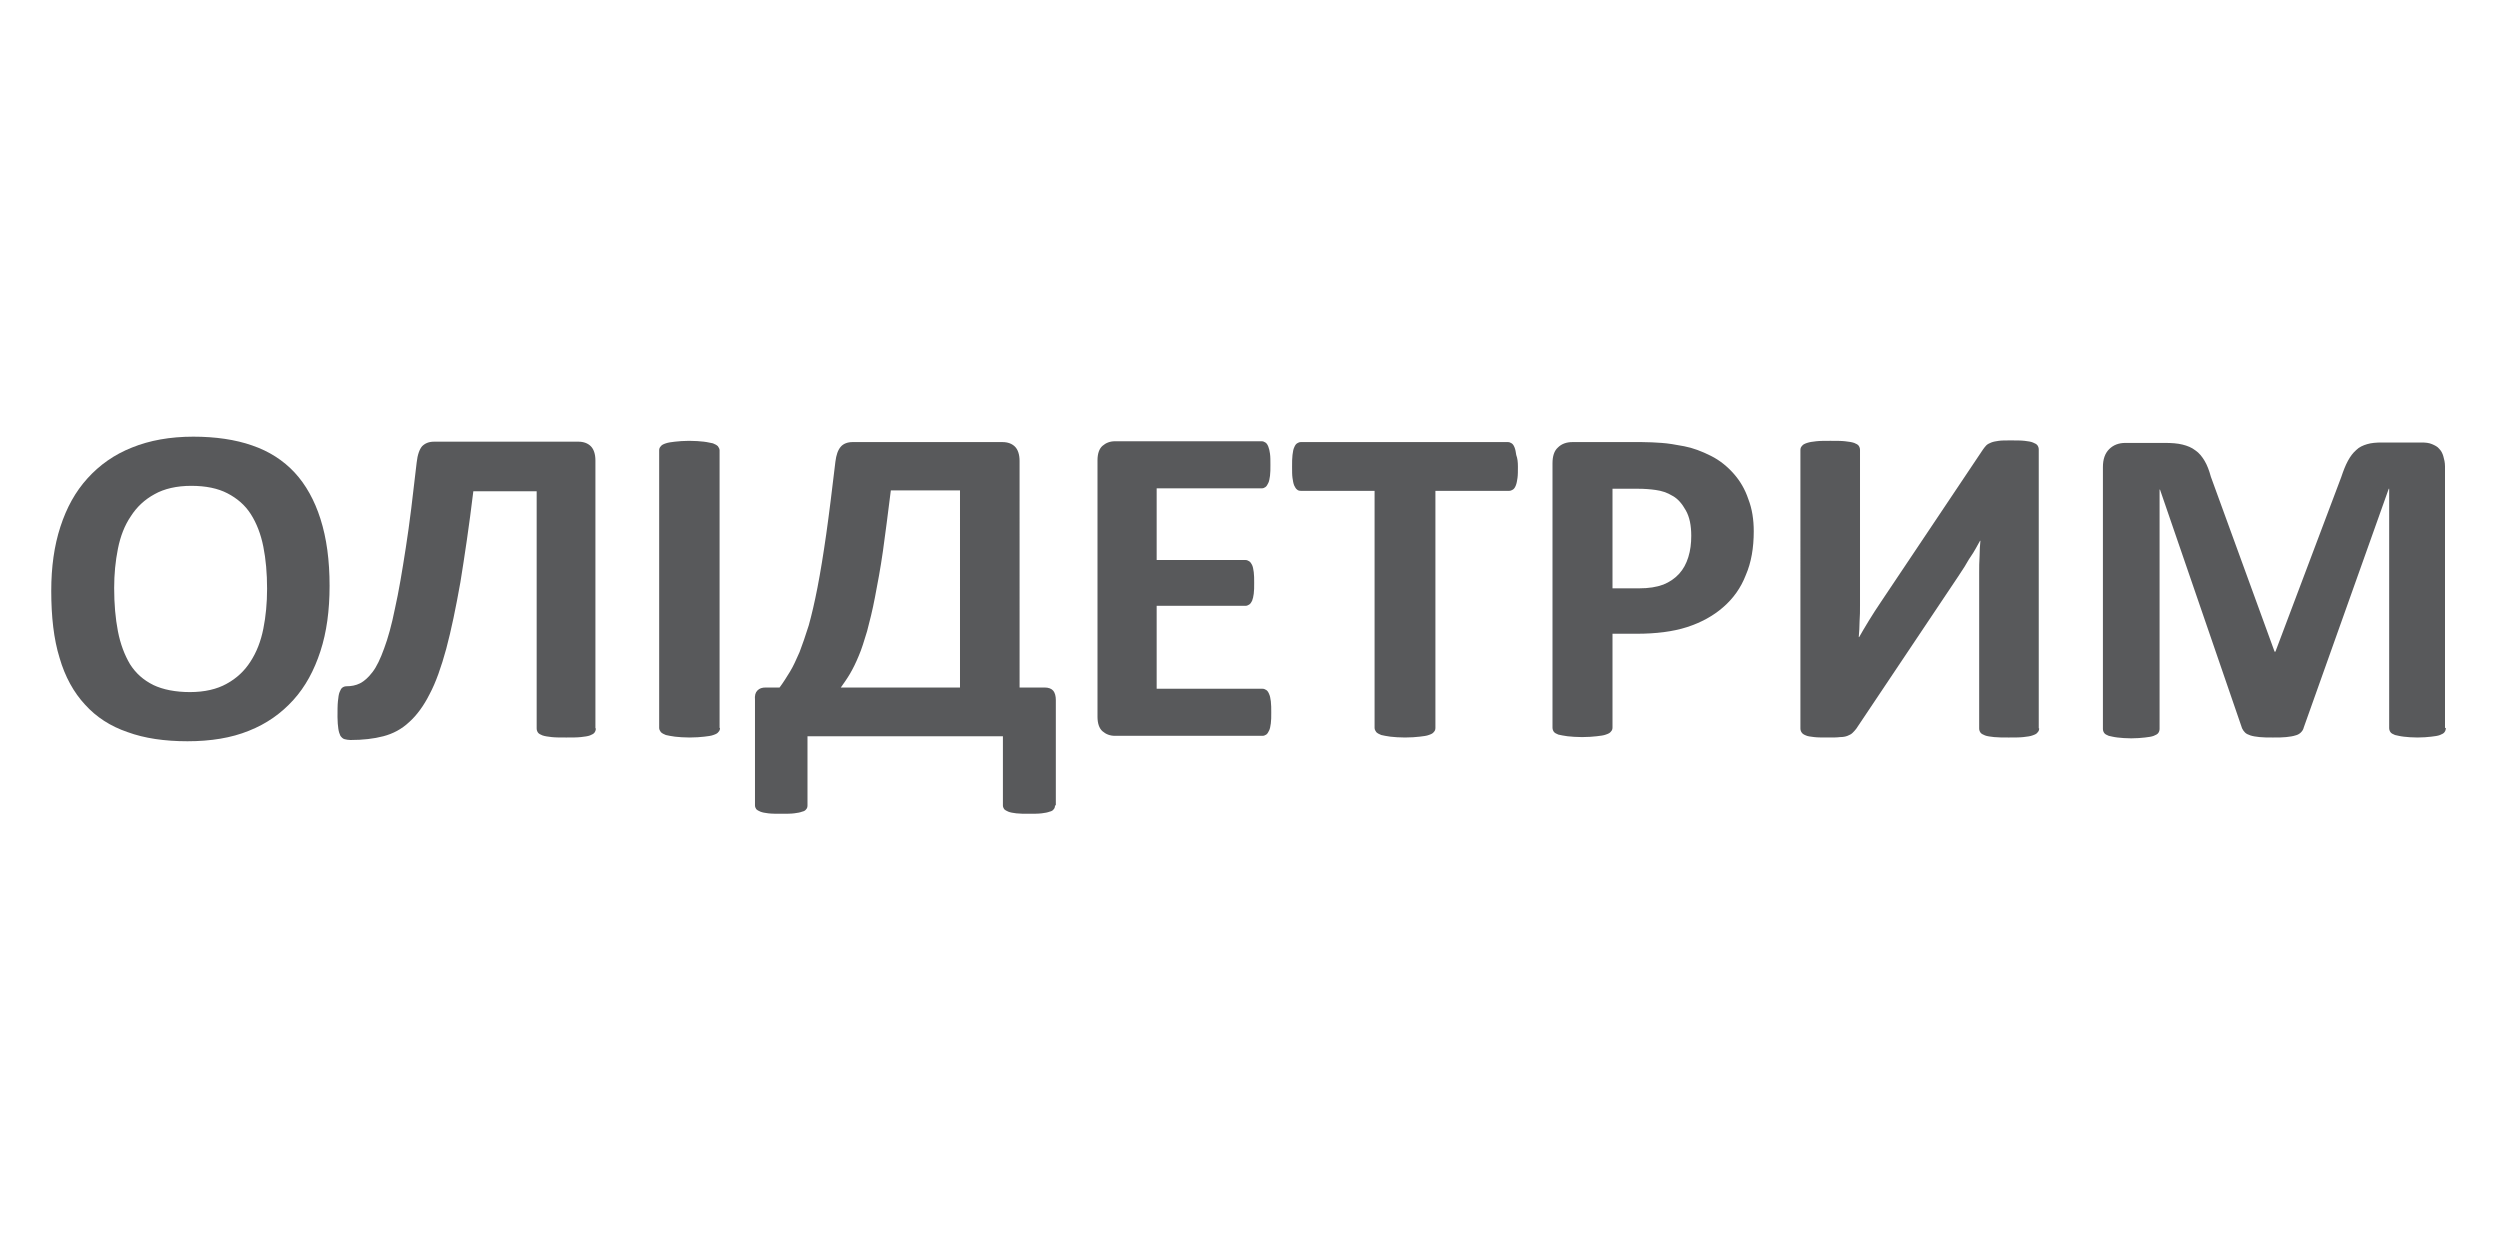<?xml version="1.0" encoding="utf-8"?>
<!-- Generator: Adobe Illustrator 22.1.0, SVG Export Plug-In . SVG Version: 6.00 Build 0)  -->
<svg version="1.1" id="Слой_1" xmlns="http://www.w3.org/2000/svg" xmlns:xlink="http://www.w3.org/1999/xlink" x="0px" y="0px"
	 viewBox="0 0 600 300" style="enable-background:new 0 0 600 300;" xml:space="preserve">
<style type="text/css">
	.st0{fill:#58595B;}
</style>
<g>
	<g>
		<path class="st0" d="M79.1,140.6c0,5.9-0.7,11.1-2.2,15.7c-1.5,4.6-3.6,8.5-6.5,11.7c-2.9,3.2-6.4,5.7-10.7,7.4
			c-4.2,1.7-9.1,2.5-14.7,2.5c-5.5,0-10.3-0.7-14.4-2.2c-4.1-1.4-7.5-3.6-10.2-6.6c-2.7-2.9-4.8-6.7-6.1-11.2c-1.4-4.5-2-9.9-2-16.1
			c0-5.7,0.7-10.8,2.2-15.4c1.5-4.6,3.6-8.4,6.5-11.6c2.9-3.2,6.4-5.7,10.7-7.4c4.2-1.7,9.1-2.6,14.7-2.6c5.3,0,10.1,0.7,14.1,2.1
			c4.1,1.4,7.5,3.6,10.2,6.5c2.7,2.9,4.8,6.7,6.2,11.1C78.4,129.2,79.1,134.5,79.1,140.6z M64.1,141.3c0-3.7-0.3-7.1-0.9-10.1
			c-0.6-3-1.6-5.6-3-7.8c-1.4-2.2-3.3-3.8-5.6-5c-2.3-1.2-5.2-1.8-8.7-1.8c-3.5,0-6.5,0.7-8.8,2c-2.4,1.3-4.3,3.1-5.7,5.3
			c-1.5,2.2-2.5,4.8-3.1,7.8c-0.6,3-0.9,6.1-0.9,9.4c0,3.9,0.3,7.3,0.9,10.4c0.6,3.1,1.6,5.7,2.9,7.9c1.4,2.2,3.2,3.8,5.6,5
			c2.3,1.1,5.3,1.7,8.8,1.7c3.5,0,6.5-0.7,8.8-2c2.4-1.3,4.3-3.1,5.7-5.3c1.5-2.3,2.5-4.9,3.1-7.9C63.8,147.9,64.1,144.7,64.1,141.3
			z"/>
		<path class="st0" d="M143,174.8c0,0.4-0.1,0.7-0.3,1c-0.2,0.3-0.6,0.5-1.1,0.7c-0.5,0.2-1.3,0.3-2.2,0.4c-0.9,0.1-2.1,0.1-3.5,0.1
			c-1.4,0-2.6,0-3.5-0.1c-0.9-0.1-1.6-0.2-2.2-0.4c-0.5-0.2-0.9-0.4-1.1-0.7c-0.2-0.3-0.3-0.6-0.3-1v-56.9h-15.2
			c-1,8.3-2.1,15.6-3.1,21.8c-1.1,6.2-2.2,11.5-3.4,16c-1.2,4.4-2.5,8.1-4,10.9c-1.4,2.8-3.1,5.1-4.9,6.7c-1.8,1.7-3.9,2.8-6.2,3.4
			c-2.3,0.6-4.9,0.9-7.9,0.9c-0.5,0-1-0.1-1.4-0.2c-0.4-0.1-0.7-0.4-1-0.8c-0.2-0.4-0.4-1-0.5-1.7c-0.1-0.7-0.2-1.7-0.2-2.8
			c0-1.6,0-2.8,0.1-3.8c0.1-1,0.2-1.7,0.4-2.2c0.2-0.5,0.4-0.9,0.7-1.1c0.3-0.2,0.6-0.3,1-0.3c1.1,0,2.2-0.2,3.2-0.7
			c1-0.5,2-1.4,3-2.7c1-1.3,1.9-3.2,2.8-5.7c0.9-2.4,1.8-5.6,2.6-9.6c0.9-4,1.7-8.8,2.6-14.6c0.9-5.7,1.7-12.5,2.6-20.4
			c0.2-1.9,0.7-3.2,1.3-3.9c0.7-0.7,1.6-1.1,2.9-1.1h34.6c1.3,0,2.3,0.4,3,1.1c0.7,0.7,1.1,1.9,1.1,3.4V174.8z"/>
		<path class="st0" d="M172.8,174.7c0,0.4-0.1,0.7-0.4,1c-0.2,0.3-0.6,0.5-1.2,0.7c-0.5,0.2-1.3,0.3-2.2,0.4
			c-0.9,0.1-2.1,0.2-3.5,0.2c-1.4,0-2.5-0.1-3.5-0.2c-0.9-0.1-1.7-0.3-2.2-0.4c-0.5-0.2-0.9-0.4-1.2-0.7c-0.2-0.3-0.4-0.6-0.4-1
			v-66.6c0-0.4,0.1-0.7,0.4-1c0.2-0.3,0.6-0.5,1.2-0.7c0.6-0.2,1.3-0.3,2.2-0.4c0.9-0.1,2.1-0.2,3.4-0.2c1.4,0,2.6,0.1,3.5,0.2
			c0.9,0.1,1.6,0.3,2.2,0.4c0.5,0.2,0.9,0.4,1.2,0.7c0.2,0.3,0.4,0.6,0.4,1V174.7z"/>
		<path class="st0" d="M253.2,193.3c0,0.4-0.1,0.7-0.3,0.9c-0.2,0.3-0.5,0.5-1,0.6c-0.5,0.2-1.1,0.3-1.9,0.4
			c-0.8,0.1-1.8,0.1-3.1,0.1c-1.2,0-2.2,0-3-0.1c-0.8-0.1-1.4-0.2-1.9-0.4c-0.5-0.2-0.8-0.4-1-0.6c-0.2-0.3-0.3-0.6-0.3-0.9v-16.6
			h-46.9v16.6c0,0.4-0.1,0.7-0.3,0.9c-0.2,0.3-0.5,0.5-1,0.6c-0.5,0.2-1.1,0.3-1.9,0.4c-0.8,0.1-1.8,0.1-3.1,0.1
			c-1.2,0-2.3,0-3.1-0.1c-0.8-0.1-1.4-0.2-1.9-0.4c-0.5-0.2-0.8-0.4-1-0.6c-0.2-0.3-0.3-0.6-0.3-0.9v-25.3c-0.1-1.1,0.1-1.8,0.6-2.3
			c0.5-0.5,1.1-0.7,2-0.7h3.3c0.9-1.2,1.7-2.5,2.5-3.8c0.8-1.3,1.5-2.9,2.3-4.7c0.7-1.8,1.4-3.9,2.2-6.4c0.7-2.5,1.4-5.5,2.1-9.1
			c0.7-3.6,1.4-7.9,2.1-12.8c0.7-4.9,1.4-10.7,2.2-17.4c0.2-1.6,0.6-2.8,1.3-3.6c0.6-0.7,1.6-1.1,2.8-1.1h36c1.3,0,2.3,0.4,3,1.1
			c0.7,0.7,1.1,1.9,1.1,3.4V165h6c1,0,1.7,0.3,2.1,0.8c0.4,0.5,0.6,1.3,0.6,2.2V193.3z M230.3,117.7h-16.5
			c-0.7,5.5-1.3,10.4-1.9,14.6c-0.6,4.2-1.3,7.9-1.9,11c-0.6,3.2-1.3,5.9-1.9,8.2c-0.7,2.3-1.3,4.3-2,5.9c-0.7,1.7-1.4,3.1-2.1,4.3
			c-0.7,1.2-1.5,2.3-2.2,3.3h28.6V117.7z"/>
		<path class="st0" d="M305.1,171c0,1.1,0,1.9-0.1,2.6c-0.1,0.7-0.2,1.3-0.4,1.7c-0.2,0.4-0.4,0.8-0.7,1c-0.3,0.2-0.6,0.3-0.9,0.3
			h-35.4c-1.2,0-2.2-0.4-3-1.1c-0.8-0.7-1.2-1.9-1.2-3.5v-61.5c0-1.6,0.4-2.8,1.2-3.5c0.8-0.7,1.8-1.1,3-1.1h35.2
			c0.3,0,0.6,0.1,0.9,0.3c0.3,0.2,0.5,0.5,0.7,1c0.2,0.5,0.3,1,0.4,1.7c0.1,0.7,0.1,1.6,0.1,2.7c0,1,0,1.9-0.1,2.6
			c-0.1,0.7-0.2,1.3-0.4,1.7c-0.2,0.4-0.4,0.8-0.7,1c-0.3,0.2-0.5,0.3-0.9,0.3h-25.2v17.2h21.3c0.3,0,0.6,0.1,0.9,0.3
			c0.3,0.2,0.5,0.5,0.7,0.9c0.2,0.4,0.3,1,0.4,1.7s0.1,1.6,0.1,2.6c0,1.1,0,1.9-0.1,2.6c-0.1,0.7-0.2,1.2-0.4,1.7
			c-0.2,0.4-0.4,0.7-0.7,0.9c-0.3,0.2-0.6,0.3-0.9,0.3h-21.3v19.9H303c0.3,0,0.6,0.1,0.9,0.3c0.3,0.2,0.5,0.5,0.7,1
			c0.2,0.4,0.3,1,0.4,1.7C305.1,169.1,305.1,170,305.1,171z"/>
		<path class="st0" d="M364.3,112c0,1.1,0,2-0.1,2.7c-0.1,0.7-0.2,1.3-0.4,1.8c-0.2,0.5-0.4,0.8-0.7,1c-0.3,0.2-0.6,0.3-0.9,0.3
			h-17.7v56.9c0,0.4-0.1,0.7-0.4,1c-0.2,0.3-0.6,0.5-1.2,0.7c-0.5,0.2-1.3,0.3-2.2,0.4c-0.9,0.1-2.1,0.2-3.5,0.2
			c-1.4,0-2.5-0.1-3.5-0.2c-0.9-0.1-1.7-0.3-2.2-0.4c-0.5-0.2-0.9-0.4-1.2-0.7c-0.2-0.3-0.4-0.6-0.4-1v-56.9h-17.7
			c-0.4,0-0.7-0.1-0.9-0.3c-0.3-0.2-0.5-0.6-0.7-1c-0.2-0.5-0.3-1.1-0.4-1.8c-0.1-0.7-0.1-1.6-0.1-2.7c0-1.1,0-2,0.1-2.8
			c0.1-0.8,0.2-1.4,0.4-1.8c0.2-0.5,0.4-0.8,0.7-1c0.3-0.2,0.6-0.3,0.9-0.3h49.7c0.3,0,0.6,0.1,0.9,0.3c0.3,0.2,0.5,0.5,0.7,1
			c0.2,0.5,0.3,1.1,0.4,1.8C364.2,110,364.3,110.9,364.3,112z"/>
		<path class="st0" d="M420.9,127.5c0,4-0.6,7.5-1.9,10.5c-1.2,3.1-3,5.6-5.4,7.7c-2.4,2.1-5.3,3.7-8.7,4.8
			c-3.4,1.1-7.5,1.6-12.1,1.6H387v22.5c0,0.4-0.1,0.7-0.4,1c-0.2,0.3-0.6,0.5-1.2,0.7c-0.5,0.2-1.3,0.3-2.2,0.4
			c-0.9,0.1-2.1,0.2-3.5,0.2c-1.4,0-2.5-0.1-3.5-0.2c-0.9-0.1-1.7-0.3-2.2-0.4c-0.5-0.2-0.9-0.4-1.1-0.7c-0.2-0.3-0.3-0.6-0.3-1
			v-63.4c0-1.7,0.4-3,1.3-3.8c0.9-0.9,2.1-1.3,3.5-1.3h16.6c1.7,0,3.3,0.1,4.8,0.2c1.5,0.1,3.3,0.4,5.4,0.8c2.1,0.4,4.2,1.2,6.4,2.3
			c2.2,1.1,4,2.6,5.5,4.3c1.5,1.7,2.7,3.7,3.5,6.1C420.5,122.1,420.9,124.7,420.9,127.5z M405.9,128.6c0-2.5-0.4-4.5-1.3-6.1
			c-0.9-1.6-1.9-2.8-3.2-3.5c-1.3-0.8-2.6-1.2-4-1.4c-1.4-0.2-2.8-0.3-4.3-0.3H387v23.9h6.4c2.3,0,4.2-0.3,5.8-0.9
			c1.5-0.6,2.8-1.5,3.8-2.6c1-1.1,1.7-2.4,2.2-4C405.7,132.1,405.9,130.4,405.9,128.6z"/>
		<path class="st0" d="M489.4,174.8c0,0.4-0.1,0.7-0.4,1c-0.2,0.3-0.6,0.5-1.2,0.7c-0.5,0.2-1.3,0.3-2.2,0.4
			c-0.9,0.1-2.1,0.1-3.5,0.1c-1.4,0-2.5,0-3.5-0.1c-0.9-0.1-1.7-0.2-2.2-0.4c-0.5-0.2-0.9-0.4-1.1-0.7c-0.2-0.3-0.3-0.6-0.3-1v-37.2
			c0-1.4,0-2.8,0.1-4.2c0-1.4,0.1-2.6,0.2-3.6h-0.1c-0.3,0.5-0.6,1.1-1,1.8c-0.4,0.7-0.8,1.4-1.3,2.1c-0.5,0.7-0.9,1.5-1.4,2.3
			c-0.5,0.8-1,1.5-1.5,2.3l-24.5,36.6c-0.3,0.4-0.6,0.7-0.9,1c-0.3,0.3-0.7,0.5-1.2,0.7c-0.5,0.2-1.1,0.3-1.8,0.3
			c-0.7,0.1-1.6,0.1-2.8,0.1c-1.4,0-2.6,0-3.4-0.1c-0.9-0.1-1.6-0.2-2-0.4c-0.5-0.2-0.8-0.4-1-0.7c-0.2-0.3-0.3-0.6-0.3-1V108
			c0-0.4,0.1-0.7,0.4-1c0.2-0.3,0.6-0.5,1.2-0.7c0.6-0.2,1.3-0.3,2.2-0.4c0.9-0.1,2.1-0.1,3.4-0.1c1.4,0,2.6,0,3.5,0.1
			c0.9,0.1,1.6,0.2,2.2,0.4c0.5,0.2,0.9,0.4,1.1,0.7c0.2,0.3,0.3,0.6,0.3,1v37.4c0,1.2,0,2.4-0.1,3.7c0,1.3-0.1,2.6-0.2,3.8h0.1
			c0.6-1.1,1.4-2.4,2.3-3.9c0.9-1.5,1.9-3,2.9-4.5l24.5-36.6c0.3-0.4,0.5-0.7,0.8-1c0.3-0.3,0.7-0.5,1.2-0.7
			c0.5-0.2,1.1-0.3,1.8-0.4c0.7-0.1,1.7-0.1,2.8-0.1c1.4,0,2.5,0,3.4,0.1c0.9,0.1,1.5,0.2,2,0.4c0.5,0.2,0.9,0.4,1.1,0.7
			c0.2,0.3,0.3,0.6,0.3,1V174.8z"/>
		<path class="st0" d="M587,174.7c0,0.4-0.1,0.7-0.3,1c-0.2,0.3-0.6,0.5-1.1,0.7c-0.5,0.2-1.2,0.3-2.1,0.4c-0.9,0.1-2,0.2-3.3,0.2
			c-1.3,0-2.4-0.1-3.3-0.2c-0.9-0.1-1.6-0.3-2.1-0.4c-0.5-0.2-0.9-0.4-1.1-0.7c-0.2-0.3-0.3-0.6-0.3-1v-57.4h-0.1l-20.4,57.3
			c-0.1,0.5-0.4,0.9-0.7,1.2c-0.3,0.3-0.8,0.6-1.3,0.7c-0.6,0.2-1.3,0.3-2.2,0.4c-0.9,0.1-1.9,0.1-3.2,0.1c-1.2,0-2.3,0-3.2-0.1
			c-0.9-0.1-1.6-0.2-2.2-0.4c-0.6-0.2-1-0.4-1.3-0.7c-0.3-0.3-0.5-0.6-0.7-1l-19.7-57.3h-0.1v57.4c0,0.4-0.1,0.7-0.3,1
			c-0.2,0.3-0.6,0.5-1.1,0.7c-0.5,0.2-1.2,0.3-2.1,0.4c-0.9,0.1-2,0.2-3.3,0.2c-1.3,0-2.4-0.1-3.3-0.2c-0.9-0.1-1.6-0.3-2.1-0.4
			c-0.5-0.2-0.9-0.4-1.1-0.7c-0.2-0.3-0.3-0.6-0.3-1v-62.8c0-1.9,0.5-3.3,1.5-4.3c1-1,2.3-1.5,3.9-1.5h9.4c1.7,0,3.1,0.1,4.3,0.4
			c1.2,0.3,2.2,0.7,3.1,1.4c0.9,0.6,1.6,1.5,2.2,2.5c0.6,1,1.1,2.3,1.5,3.8l15.3,42h0.2l15.8-41.9c0.5-1.5,1-2.8,1.6-3.9
			c0.6-1.1,1.2-1.9,2-2.6c0.7-0.7,1.6-1.1,2.6-1.4c1-0.3,2.2-0.4,3.5-0.4h9.6c1,0,1.8,0.1,2.5,0.4c0.7,0.3,1.3,0.6,1.7,1.1
			c0.5,0.5,0.8,1.1,1,1.8c0.2,0.7,0.4,1.5,0.4,2.4V174.7z"/>
	</g>
</g>
</svg>
